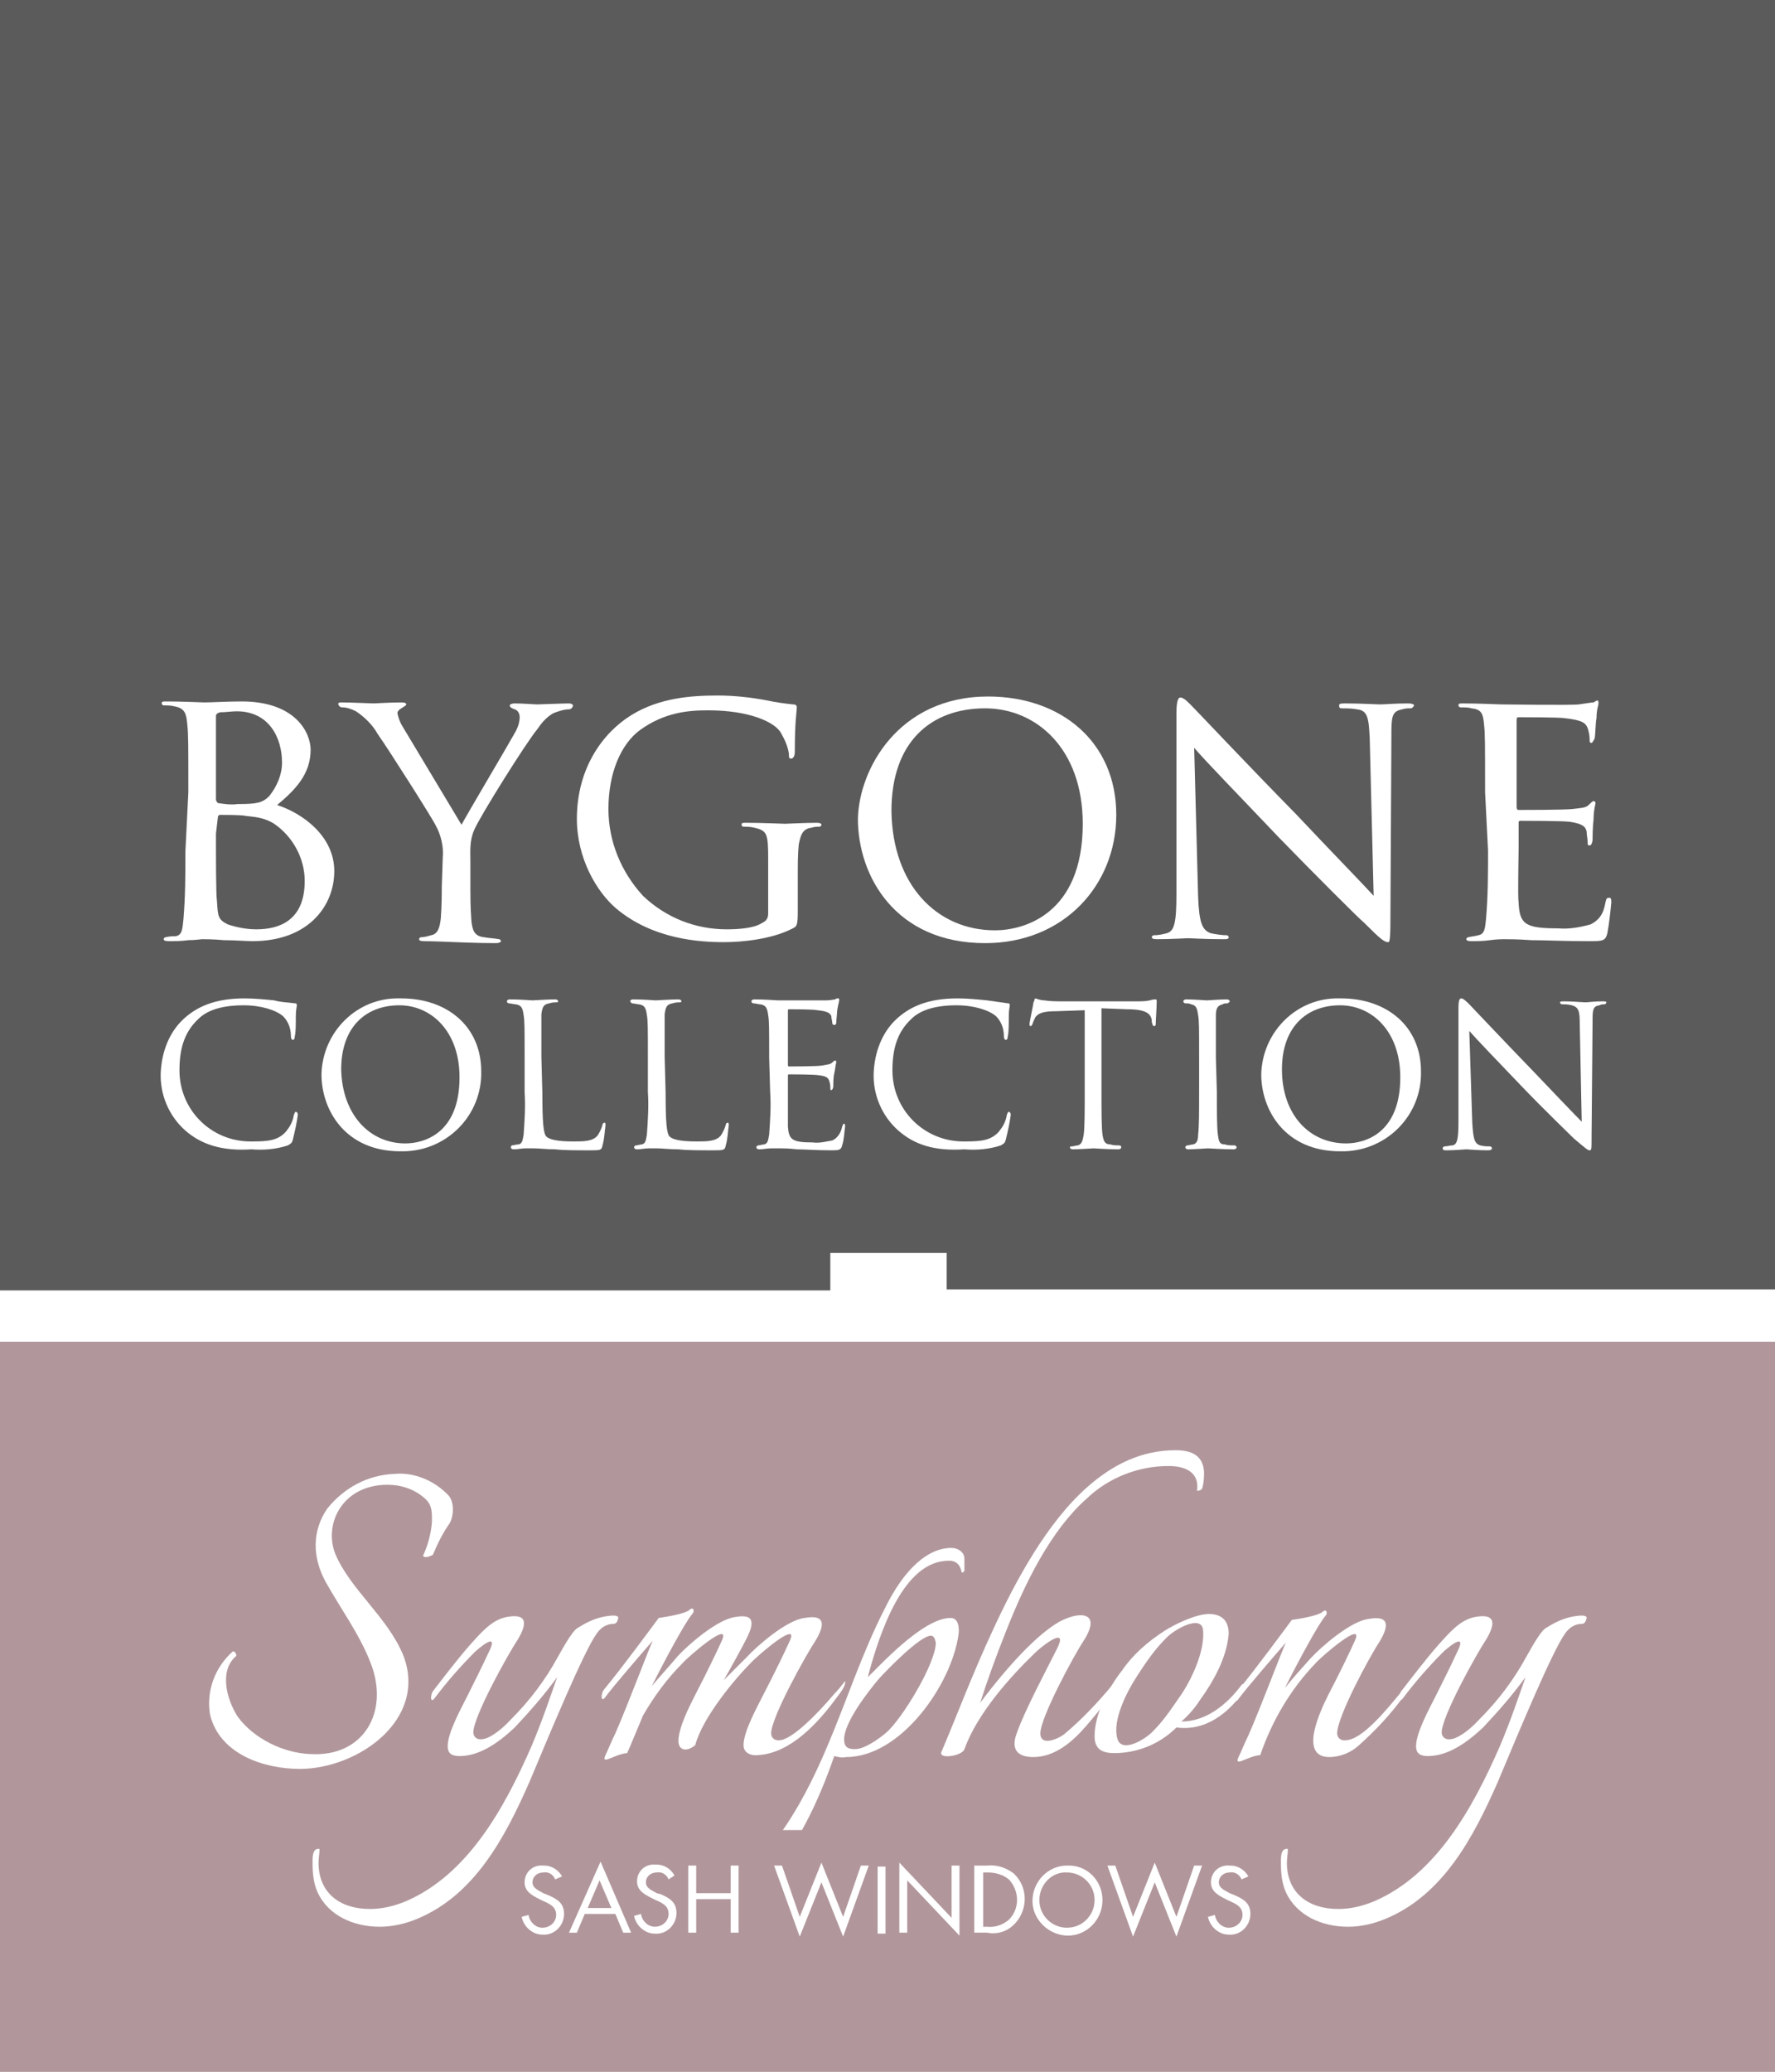 <?xml version="1.0" encoding="utf-8"?>
<!-- Generator: Adobe Illustrator 24.2.0, SVG Export Plug-In . SVG Version: 6.00 Build 0)  -->
<svg version="1.1" id="Layer_1" xmlns="http://www.w3.org/2000/svg" xmlns:xlink="http://www.w3.org/1999/xlink" x="0px" y="0px"
	 viewBox="0 0 180 210" style="enable-background:new 0 0 180 210;" xml:space="preserve">
<rect x="0" y="0" width="180" height="210" fill="#333333" stroke="none"/>
<style type="text/css">
	.st0{fill:none;}
	.st1{fill:#FFFFFF;}
	.st2{fill:#B1979C;}
	.st3{fill:#5A5B5A;}
</style>
<g>
	<rect class="st0" width="180.2" height="210.2"/>
	<rect class="st1" width="180.2" height="210.2"/>
	<rect id="Rectangle_3" y="136" class="st2" width="180.2" height="74.4"/>
	<path id="Path_70" class="st1" d="M45.6,154.4c-0.7,1-1.2,2-1.7,3.2c-0.2,0.1-0.8,0.4-1,0.1c0.5-1.1,0.8-2.2,0.9-3.4
		c0-0.8,0.1-1.7-0.7-2.4c-1.1-1-2.5-1.4-3.8-1.4c-4.6,0-6.5,4-5.3,7c1.5,3.6,5.3,6.4,6.9,10.3c2.5,6.5-4.6,11.5-10.5,11.5
		c-3.5,0-8.1-1.4-9.1-5.5c-0.4-2.4,0.5-4.8,2.3-6.4c0.2-0.1,0.5,0.4,0.3,0.5c-1.7,1.5-0.9,4.4,0.2,6.1c1.6,2.2,4.6,3.7,7.4,3.8
		c5.4,0.3,8-4.3,6.1-9.2c-1.1-2.9-3.1-5.6-4.6-8.3c-1.3-2.4-1.4-5.1,0.2-7.4c1.7-2.1,4.1-3.4,6.8-3.5c2-0.2,4.1,0.7,5.5,2.2
		C46.1,152.3,46,153.7,45.6,154.4z"/>
	<path id="Path_71" class="st1" d="M62.2,164.6c-0.7,0-1.3,0.4-1.7,1c-1.3,1.8-4.7,10-6.8,15c-2.5,5.7-5.6,11.5-11.4,13.9
		c-1.2,0.5-2.5,0.8-3.8,0.8c-2.6,0-5.2-1.1-6.3-3.5c-0.4-0.9-0.5-1.9-0.5-2.8c0-0.5-0.1-1.6,0.6-1.6c0.1,0,0.1,0,0.1,0.1
		c0,0.4-0.1,0.8-0.1,1.3c0,3.1,2.2,4.7,5.2,4.7c1.3,0,2.5-0.3,3.7-0.8c6.2-2.7,9.9-9.3,12.7-15.7c1.1-2.6,1.9-5,2.6-7
		c-1.3,1.8-2.8,3.5-4.3,5.1c-1.7,1.6-3.6,2.9-5.6,2.9c-0.7,0-1.2-0.2-1.2-1c0-1.4,1.4-3.9,2-5.1c0.8-1.6,1.6-3.2,2.1-4.3
		c1.1-2.1-0.4-1-1.3-0.2c-1.5,1.5-2.9,3.1-4.1,4.7c-0.5,0.7-0.5-0.4-0.1-0.8c1-1.3,2.3-3,3.6-4.5c1.1-1.2,2.2-2.6,3.8-2.9
		c2.2-0.4,2,0.8,1.1,2.3c-1,1.5-4.5,7.8-4.5,9.4c0,0.4,0.3,0.7,0.7,0.7c0,0,0,0,0.1,0c0.7,0,1.9-0.8,3-2c1.9-1.9,3.5-4,4.8-6.4
		c0.3-0.5,1.4-2.6,2-2.9c0.8-0.5,1.6-0.9,2.5-1.1c1-0.2,1.6-0.2,1.6,0.1C62.6,164.5,62.4,164.6,62.2,164.6z"/>
	<path id="Path_72" class="st1" d="M84.9,172c-1.9,2.6-4.7,5.7-8,5.9c-0.7,0.1-1.5-0.2-1.5-1c0-1.4,1.4-3.9,2-5.1
		c1.2-2.3,2.3-4.6,2.7-5.5c1-2.2-3.5,1.7-4,2.3c-1.7,1.7-4.9,5.6-5.6,8.3c-1,0.8-1.7,0.4-1.7-0.4c0-1.4,1.1-3.5,1.7-4.7
		c1.2-2.3,2.3-4.6,2.7-5.5c1-2.2-3.5,1.7-4,2.3c-1.6,1.6-2.9,3.4-4,5.3c-0.5,1.2-1.2,2.9-1.6,3.8c-1.3,0.1-2.7,1.3-2.2,0.2
		c0.3-0.6,0.6-1.4,1-2.2c1.4-3.2,3.4-8.6,3.8-9.4c-1.4,1.6-3.9,4.5-4.8,5.7c-0.5,0.7-0.5-0.4-0.1-0.8c1.9-2.3,4.9-6.4,5.5-7.2
		c0.7-0.1,2.6-0.4,3.1-0.8c0.4-0.4,0.6,0.1,0.3,0.4c-0.7,0.8-2.8,4.7-4.1,7.3c1.1-1.3,2.3-2.6,2.6-3c1.1-1.2,4.1-3.8,5.9-4
		c2.2-0.4,1.7,1,1.1,2.2c-0.4,0.8-1.5,2.8-2.3,4.2l2.3-2.3c1.1-1.2,4.1-3.8,5.9-4c2.2-0.4,2,0.8,1.1,2.3c-1,1.5-4.5,7.8-4.5,9.4
		c0,0.4,0.3,0.7,0.7,0.7c0,0,0,0,0.1,0c1.3,0,4-2.8,5.6-4.7c0.4-0.4,0.7-0.8,1.1-1.3C85.8,170.8,85.3,171.5,84.9,172z"/>
	<path id="Path_73" class="st1" d="M97.8,159.2c0,0.1-0.2,0.2-0.2,0.2s-0.1,0-0.1-0.1l0,0c-0.1-0.6-0.5-1.1-1.2-1.1h-0.1
		c-4.6,0-7,7.3-8.2,11.8c0.9-0.8,5.5-6,8.4-6c0.8,0,0.9,1,0.8,1.7c-0.7,5-5.8,12.4-11.4,12.4c-0.4,0.1-0.8,0-1.2-0.1
		c-2.2,6.4-5.9,13.8-12.3,16.5c-1.2,0.5-2.5,0.8-3.8,0.8c-2.6,0-5.2-1.1-6.3-3.5c-0.4-0.9-0.5-1.9-0.5-2.8c0-0.5-0.1-1.6,0.6-1.6
		c0.1,0,0.1,0,0.1,0.1c0,0.4-0.1,0.8-0.1,1.3c0,3.1,2.2,4.7,5.2,4.7c1.3,0,2.5-0.3,3.7-0.8c6.2-2.7,10-9.3,12.7-15.7
		c2-4.7,3.5-9.4,5.8-13.9c2-4.1,4.4-6.2,6.8-6.2c0.6,0,1.3,0.4,1.3,1.1L97.8,159.2z M94.4,165.8c-1.1,0-4.5,3.5-5.3,4.4
		c-1.1,1.3-3.5,4.4-3.5,6.1c0,0.8,0.4,1,1.1,1c1,0,2.5-1.1,3.2-1.7c1.6-1.4,5-7,5-9.1C94.8,166.1,94.7,165.8,94.4,165.8L94.4,165.8z
		"/>
	<path id="Path_74" class="st1" d="M121.9,150.9c-0.1,0.1-0.2,0.2-0.4,0.2c-0.1,0-0.2,0-0.1-0.1c0.2-1.7-1.1-2.4-2.9-2.4
		c-3.1,0-6.1,1.2-8.3,3.3c-3.6,3.2-6.2,8.4-8.2,13.5c-1,2.5-1.9,5-2.6,7.2c3-4,5.9-7,8-8.2c2-1.1,4.4-1.1,2.5,1.9
		c-1,1.5-4.4,7.8-4.4,9.4c0,1.4,1.9,0.5,2.4,0.1c1.8-1.5,3.4-3.2,4.9-5c0.1-0.2,0.1,0.9-0.4,1.4c-0.8,1-1.5,1.9-2.3,2.8
		c-1.3,1.5-3.1,3.1-5.3,3.1c-1.3,0-2.4-0.5-1.7-2.4c0.8-2.3,3.1-6.6,4.1-8.6c1.2-2.4-1.6-0.2-2.2,0.4c-2.6,2.5-5.9,6.2-7.2,9.8
		c-0.2,0.7-2.8,1.1-2.3,0.2c1.5-3.5,3.1-7.8,5.2-12.3c2.3-5,5.5-10.9,9.6-14.5c2.5-2.2,5.4-3.7,8.9-3.7c1.6,0,2.8,0.5,2.9,2.2
		C122.1,149.6,122.1,150.3,121.9,150.9z"/>
	<path id="Path_75" class="st1" d="M121.7,172.3c-0.5,0.8-1.2,1.6-1.9,2.2c2.5,0,4.6-1.7,6.1-3.7c0.3-0.4,0.3,0.5,0.1,0.8
		c-1.5,2.1-3.8,3.9-6.7,3.5c-1.7,1.7-4,2.6-6.3,2.6c-1.1,0-2-0.3-2-1.7c0-2.3,1.4-4.9,2.8-6.7c1.1-1.6,2.6-2.9,4.3-4
		c1.1-0.7,3.2-1.7,4.5-1.7c1.1,0,2,0.5,2,2C124.4,168.1,123,170.5,121.7,172.3z M118.2,166.1c-1.1,1.1-2,2.4-2.9,3.8
		c-1.1,1.7-2.5,4.5-2,6.3c0.4,1.6,2.9,0.1,3.7-0.8c1.1-1.1,2-2.5,2.9-3.8c1.1-1.7,2.3-4.4,2.1-6.4
		C121.8,163.6,119,165.2,118.2,166.1z"/>
	<path id="Path_76" class="st1" d="M142.3,172c-1.3,1.8-2.9,3.5-4.6,5c-0.8,0.7-1.9,1.1-2.9,1.1c-3.2,0-0.8-4.9-0.1-6.3
		c1.2-2.3,2.3-4.6,2.7-5.5c1-2.2-3.5,1.7-4,2.3c-2.5,2.6-4.4,5.8-5.6,9.3c-1.3,0.1-2.7,1.3-2.2,0.2c0.3-0.6,0.6-1.4,1-2.2
		c1.4-3.2,3.4-8.6,3.8-9.4c-1.4,1.6-3.9,4.5-4.8,5.7c-0.5,0.7-0.5-0.4-0.1-0.8c1.9-2.3,4.9-6.4,5.5-7.2c0.7-0.1,2.6-0.4,3.1-0.8
		c0.4-0.4,0.6,0.1,0.3,0.4c-0.7,0.8-2.8,4.7-4.1,7.3c0.8-1,1.7-2,2.6-3c1.1-1.2,4.1-3.8,5.9-4c2.2-0.4,2,0.8,1.1,2.3
		c-1,1.5-4.3,7.6-4.3,9.3c0,0.4,0.3,0.7,0.7,0.7c0,0,0,0,0.1,0c1.7,0,4.1-2.9,6.5-5.9C143.2,170.8,142.7,171.5,142.3,172z"/>
	<path id="Path_77" class="st1" d="M160.4,164.6c-0.7,0-1.3,0.4-1.7,1c-1.3,1.8-4.7,10-6.8,15c-2.5,5.7-5.6,11.5-11.4,13.9
		c-1.2,0.5-2.5,0.8-3.8,0.8c-2.6,0-5.2-1.1-6.3-3.5c-0.4-0.9-0.5-1.9-0.5-2.8c0-0.5-0.1-1.6,0.6-1.6c0.1,0,0.1,0,0.1,0.1
		c0,0.4-0.1,0.8-0.1,1.3c0,3.1,2.2,4.7,5.2,4.7c1.3,0,2.5-0.3,3.7-0.8c6.2-2.7,9.9-9.3,12.7-15.7c1.1-2.6,1.9-5,2.6-7
		c-1.3,1.8-2.8,3.5-4.3,5.1c-1.7,1.6-3.6,2.9-5.6,2.9c-0.7,0-1.2-0.2-1.2-1c0-1.4,1.4-3.9,2-5.1c0.8-1.6,1.6-3.2,2.1-4.3
		c1.1-2.1-0.4-1-1.3-0.2c-1.5,1.5-2.9,3.1-4.1,4.7c-0.5,0.7-0.5-0.4-0.1-0.8c1-1.3,2.3-3,3.6-4.5c1.1-1.2,2.2-2.6,3.8-2.9
		c2.2-0.4,2,0.8,1.1,2.3c-1,1.5-4.5,7.8-4.5,9.4c0,0.4,0.3,0.7,0.7,0.7c0,0,0,0,0.1,0c0.7,0,1.9-0.8,3-2c1.9-1.9,3.5-4,4.8-6.4
		c0.3-0.5,1.4-2.6,2-2.9c0.8-0.5,1.6-0.9,2.5-1.1c1-0.2,1.6-0.2,1.6,0.1C160.8,164.5,160.6,164.6,160.4,164.6z"/>
	<rect id="Rectangle_4" x="56.8" y="185.5" class="st2" width="32.9" height="17.8"/>
	<path id="Path_78" class="st3" d="M0,0v130.8h84.2V127h11.8v3.7h84.3V0H0z"/>
	<path id="Path_79" class="st1" d="M19.1,80.3c0-5,0-5.8-0.1-6.8c-0.1-1.1-0.2-1.7-1.3-1.9c-0.4-0.1-0.7-0.1-1.1-0.1
		c-0.1,0-0.2-0.1-0.2-0.2c0-0.2,0.1-0.2,0.5-0.2c1.5,0,3.7,0.1,3.8,0.1c0.8,0,2.3-0.1,3.8-0.1c5.5,0,7,3.2,7,4.9
		c0,2.5-1.6,4.1-3.4,5.6c2.5,0.8,5.8,3.1,5.8,6.7c0,3.5-2.6,7.1-8.3,7.1c-0.6,0-1.8-0.1-2.9-0.1c-1-0.1-2-0.1-2.2-0.1
		c-0.1,0-0.7,0.1-1.4,0.1c-0.7,0.1-1.4,0.1-2,0.1c-0.4,0-0.5-0.1-0.5-0.2c0-0.1,0.1-0.2,0.2-0.2c0.4-0.1,0.7-0.1,1-0.1
		c0.7-0.1,0.7-0.8,0.8-1.7c0.2-2.3,0.2-4.6,0.2-6.9L19.1,80.3 M21.9,81c0,0.2,0.1,0.3,0.2,0.4c0.7,0.1,1.3,0.2,2,0.1
		c1.9,0,2.5-0.1,3.2-0.8c0.8-1,1.3-2.2,1.3-3.4c0-2.5-1.3-5.2-4.6-5.2c-0.5,0-1.1,0.1-1.7,0.1c-0.3,0.1-0.4,0.2-0.4,0.4L21.9,81z
		 M21.9,84.5c0,2.5,0,6.3,0.1,6.8c0.1,1.6,0.1,1.9,1.1,2.4C24,94,25,94.2,26,94.2c2.2,0,4.9-0.8,4.9-4.9c0-2.3-1.2-4.5-3.1-5.8
		c-1.1-0.7-2.2-0.7-2.9-0.8c-0.4-0.1-2-0.1-2.6-0.1c-0.1,0-0.2,0.1-0.2,0.2L21.9,84.5z"/>
	<path id="Path_80" class="st1" d="M44.9,86.9c0.1-1.1-0.2-2.3-0.7-3.2c-0.2-0.5-4.7-7.6-5.9-9.3c-0.5-0.9-1.3-1.7-2.2-2.3
		c-0.4-0.2-0.9-0.4-1.4-0.4c-0.2,0-0.3-0.1-0.4-0.3c0-0.2,0.1-0.2,0.4-0.2c0.7,0,3.1,0.1,3.2,0.1c0.2,0,1.6-0.1,2.8-0.1
		c0.4,0,0.5,0.1,0.5,0.2c0,0.1-0.2,0.2-0.5,0.4c-0.2,0.1-0.4,0.3-0.4,0.5c0.1,0.4,0.2,0.8,0.5,1.3l6,10c0.7-1.3,4.8-8.2,5.4-9.3
		c0.3-0.5,0.5-1.1,0.5-1.6c0-0.4-0.2-0.7-0.5-0.8c-0.3-0.1-0.5-0.2-0.5-0.4c0-0.1,0.2-0.2,0.5-0.2c0.8,0,2,0.1,2.3,0.1
		c0.2,0,2.6-0.1,3.2-0.1c0.2,0,0.4,0.1,0.4,0.2c0,0.2-0.2,0.4-0.4,0.4c-0.5,0-1.1,0.2-1.6,0.4c-0.7,0.4-1.2,1-1.6,1.6
		c-1.1,1.3-5.8,8.8-6.4,10.2c-0.5,1.1-0.4,2.2-0.4,3.2v2.8c0,0.5,0,1.9,0.1,3.2c0.1,1,0.3,1.6,1.3,1.7c0.5,0.1,1,0.1,1.5,0.2
		c0.1,0,0.2,0.1,0.2,0.2l0,0c0,0.1-0.2,0.2-0.5,0.2c-1.9,0-4-0.1-4.1-0.1S44,95.4,43,95.4c-0.4,0-0.5-0.1-0.5-0.2
		c0-0.1,0.1-0.2,0.2-0.2l0,0c0.3,0,0.7-0.1,1-0.2c0.7-0.1,0.9-0.8,1-1.7c0.1-1.3,0.1-2.6,0.1-3.2L44.9,86.9"/>
	<path id="Path_81" class="st1" d="M77.9,87.1c0-2.6-0.1-2.9-1.4-3.2c-0.4-0.1-0.7-0.1-1.1-0.1c-0.1,0-0.2-0.1-0.2-0.2
		c0-0.2,0.1-0.2,0.5-0.2c1.5,0,3.7,0.1,3.9,0.1c0.1,0,2.2-0.1,3.2-0.1c0.4,0,0.5,0.1,0.5,0.2c0,0.1-0.1,0.2-0.2,0.2
		c-0.3,0-0.5,0-0.8,0.1c-0.9,0.1-1.1,0.7-1.3,1.7c-0.1,1-0.1,1.9-0.1,3.3v3.5c0,1.4-0.1,1.5-0.5,1.7c-2.1,1.1-5.1,1.4-7,1.4
		c-2.5,0-7.2-0.3-10.9-3.4c-2-1.7-4-5.1-4-9.1c0-5.1,2.6-8.7,5.5-10.5c2.9-1.8,6.2-2,8.8-2c1.7,0,3.4,0.2,5,0.5
		c0.9,0.2,1.7,0.3,2.6,0.4c0.4,0,0.4,0.2,0.4,0.3c0,0.5-0.2,1.3-0.2,4.5c0,0.5-0.2,0.7-0.4,0.7s-0.2-0.2-0.2-0.5
		c-0.1-0.7-0.4-1.4-0.8-2.1C78.6,73.2,76,72,71.8,72c-2,0-4.4,0.2-6.9,2c-1.9,1.4-3.2,4.3-3.2,8c0,3.3,1.3,6.4,3.5,8.8
		c2.3,2.2,5.3,3.4,8.5,3.4c1.1,0,2.7-0.1,3.5-0.6c0.4-0.2,0.7-0.4,0.7-1L77.9,87.1"/>
	<path id="Path_82" class="st1" d="M100.2,70.6c7.4,0,13,4.6,13,12c0,7.1-5.3,13-13.3,13c-9.1,0-12.9-6.8-12.9-12.6
		C87.1,78,91.1,70.6,100.2,70.6 M100.9,94.3c2.9,0,8.9-1.6,8.9-10.8c0-7.6-4.7-11.7-9.9-11.7c-5.5,0-9.5,3.4-9.5,10.4
		C90.5,89.7,95,94.3,100.9,94.3"/>
	<path id="Path_83" class="st1" d="M121.5,90.9c0.1,2.6,0.4,3.4,1.3,3.7c0.5,0.1,1.1,0.2,1.6,0.2c0.1,0,0.2,0.1,0.2,0.2l0,0
		c0,0.2-0.2,0.2-0.6,0.2c-1.9,0-3.2-0.1-3.5-0.1c-0.3,0-1.7,0.1-3.2,0.1c-0.4,0-0.5-0.1-0.5-0.2c0-0.1,0.1-0.2,0.2-0.2l0,0
		c0.5,0,0.9-0.1,1.3-0.2c0.8-0.2,1-1.1,1-4V72.3c0-1.3,0.2-1.6,0.4-1.6c0.4,0,1,0.7,1.3,1c0.5,0.5,5.3,5.6,10.5,10.9
		c3.2,3.4,6.8,7.1,7.8,8.2l-0.4-16c-0.1-2-0.2-2.8-1.3-2.9c-0.5-0.1-1.1-0.1-1.6-0.1c-0.2,0-0.2-0.2-0.2-0.3c0-0.2,0.2-0.2,0.7-0.2
		c1.5,0,3.1,0.1,3.5,0.1s1.4-0.1,2.8-0.1c0.4,0,0.6,0.1,0.6,0.2c-0.1,0.2-0.2,0.3-0.4,0.3c-0.2,0-0.5,0-0.8,0.1
		c-1.1,0.2-1.1,0.8-1.1,2.8L141,93.2c0,2.1-0.1,2.3-0.2,2.3c-0.4,0-0.7-0.2-2.5-2c-0.4-0.3-5.1-5-8.6-8.6c-3.8-4-7.6-7.9-8.6-9.1
		L121.5,90.9"/>
	<path id="Path_84" class="st1" d="M150.6,80.3c0-5,0-5.9-0.1-6.8c-0.1-1.1-0.2-1.6-1.3-1.7c-0.2-0.1-0.8-0.1-1.1-0.1
		c-0.1,0-0.2-0.1-0.2-0.2c0-0.2,0.1-0.2,0.5-0.2c1.5,0,3.7,0.1,3.8,0.1c0.2,0,7.1,0.1,7.9,0c0.7-0.1,1.3-0.2,1.5-0.2
		c0.2-0.1,0.3-0.2,0.4-0.2c0.1,0,0.1,0.2,0.1,0.3c0,0.2-0.2,0.6-0.2,1.5c-0.1,0.3-0.1,1.7-0.2,2.1c-0.1,0.1-0.2,0.4-0.3,0.4
		c-0.2,0-0.2-0.1-0.2-0.4c0-0.4-0.1-0.8-0.2-1.1c-0.2-0.5-0.5-0.8-2.3-1c-0.5-0.1-4.4-0.1-4.7-0.1c-0.2,0-0.2,0.1-0.2,0.4v8.6
		c0,0.2,0,0.4,0.2,0.4c0.4,0,4.7,0,5.5-0.1c0.8-0.1,1.3-0.1,1.6-0.4c0.2-0.2,0.4-0.4,0.5-0.4s0.2,0.1,0.2,0.2s-0.2,0.7-0.2,1.7
		c-0.1,0.7-0.1,1.9-0.1,2c0,0.2-0.1,0.6-0.3,0.6c-0.2,0-0.2-0.1-0.2-0.3c0-0.4-0.1-0.7-0.1-1.1c-0.1-0.5-0.4-0.8-1.7-1
		c-0.9-0.1-4.4-0.1-5-0.1c-0.2,0-0.2,0.1-0.2,0.2V86c0,1.1-0.1,4.8,0,5.5c0.1,2.2,0.7,2.6,4,2.6c1.1,0.1,2.2-0.1,3.3-0.4
		c0.8-0.4,1.3-1,1.5-2.2c0.1-0.4,0.1-0.5,0.4-0.5c0.2,0,0.2,0.2,0.2,0.5c-0.1,1-0.2,2-0.4,3.1c-0.2,0.8-0.5,0.8-1.9,0.8
		c-2.5,0-4.4-0.1-5.8-0.1c-1.4-0.1-2.3-0.1-2.8-0.1c-0.1,0-0.7,0-1.4,0.1c-0.7,0.1-1.4,0.1-1.9,0.1c-0.4,0-0.5-0.1-0.5-0.2
		c0-0.1,0.1-0.2,0.2-0.2l0,0c0.4-0.1,0.7-0.1,1-0.2c0.7-0.1,0.7-0.8,0.8-1.7c0.2-2.3,0.2-4.6,0.2-6.9L150.6,80.3"/>
	<path id="Path_85" class="st1" d="M18.8,114.6c-1.7-1.5-2.6-3.7-2.5-5.9c0.1-2,0.8-4,2.3-5.4c1.3-1.2,3.1-2.1,6.2-2.1
		c1,0,2,0.1,3,0.2c0.7,0.2,1.4,0.2,2.1,0.3c0.2,0,0.2,0.1,0.2,0.2c0,0.2-0.1,0.4-0.1,1.1c0,0.7,0,1.7-0.1,2c0,0.3-0.1,0.4-0.2,0.4
		c-0.1,0-0.2-0.1-0.2-0.4c0-0.8-0.3-1.5-0.8-2c-0.7-0.6-2.2-1.1-4-1.1c-2.6,0-3.9,0.7-4.6,1.4c-1.5,1.4-1.9,3.2-1.9,5.2
		c0,4,3.2,7.2,7.2,7.2c0.1,0,0.1,0,0.2,0c1.6,0,2.6-0.1,3.4-1c0.4-0.5,0.7-1,0.8-1.7c0.1-0.2,0.1-0.3,0.2-0.3c0.1,0,0.2,0.1,0.2,0.3
		c-0.1,0.8-0.3,1.7-0.5,2.5c-0.1,0.4-0.2,0.4-0.5,0.6c-1.2,0.4-2.5,0.5-3.7,0.4C22.5,116.7,20.4,116,18.8,114.6"/>
	<path id="Path_86" class="st1" d="M40.7,101.2c4.6,0,8.1,2.8,8.1,7.4c0.1,4.4-3.4,8-7.8,8.1c-0.1,0-0.3,0-0.4,0c-5.6,0-8-4.2-8-7.8
		c0.1-4.3,3.6-7.8,7.9-7.7C40.6,101.2,40.7,101.2,40.7,101.2 M41.1,115.9c1.9,0,5.5-1,5.5-6.7c0-4.7-2.9-7.3-6.1-7.3
		c-3.4,0-5.9,2.2-5.9,6.5C34.7,113,37.5,115.9,41.1,115.9"/>
	<path id="Path_87" class="st1" d="M55,110.8c0,2.9,0.1,4.1,0.4,4.4c0.3,0.3,1.1,0.5,2.7,0.5c1.1,0,2,0,2.5-0.6
		c0.2-0.3,0.4-0.7,0.5-1.1c0-0.1,0.1-0.2,0.2-0.2c0.1,0,0.1,0.1,0.1,0.3c-0.1,0.7-0.1,1.3-0.3,2c-0.1,0.5-0.2,0.5-1.3,0.5
		c-1.4,0-2.6,0-3.5-0.1c-0.9,0-1.6-0.1-2.2-0.1c-0.1,0-0.4,0-0.8,0c-0.4,0-0.8,0.1-1.2,0.1c-0.2,0-0.3-0.1-0.3-0.2
		c0-0.1,0.1-0.2,0.1-0.2l0,0c0.2,0,0.4-0.1,0.7-0.1c0.4-0.1,0.4-0.5,0.5-1c0.1-1.4,0.2-2.9,0.1-4.3v-3.5c0-3.1,0-3.7-0.1-4.3
		c-0.1-0.7-0.2-1-0.8-1.1c-0.2,0-0.5-0.1-0.7-0.1c-0.1,0-0.2-0.1-0.2-0.2c0-0.1,0.1-0.2,0.3-0.2c1,0,2.2,0.1,2.3,0.1
		c0.1,0,1.6-0.1,2.3-0.1c0.2,0,0.3,0.1,0.3,0.2c0,0.1-0.1,0.1-0.2,0.1c-0.1,0-0.4,0-0.7,0.1c-0.6,0.1-0.7,0.4-0.8,1.1
		c0,0.6,0,1.2,0,4.3L55,110.8"/>
	<path id="Path_88" class="st1" d="M67.5,110.8c0,2.9,0.1,4.1,0.4,4.4c0.3,0.3,1.1,0.5,2.7,0.5c1.1,0,2,0,2.5-0.6
		c0.2-0.3,0.4-0.7,0.5-1.1c0-0.1,0.1-0.2,0.2-0.2c0.1,0,0.1,0.1,0.1,0.3c-0.1,0.7-0.1,1.3-0.3,2c-0.1,0.5-0.2,0.5-1.3,0.5
		c-1.4,0-2.6,0-3.5-0.1c-1,0-1.6-0.1-2.2-0.1c-0.1,0-0.4,0-0.8,0c-0.4,0-0.8,0.1-1.2,0.1c-0.2,0-0.3-0.1-0.3-0.2
		c0-0.1,0.1-0.2,0.2-0.2l0,0c0.2,0,0.4-0.1,0.6-0.1c0.4-0.1,0.4-0.5,0.5-1c0.1-1.4,0.2-2.9,0.1-4.3v-3.5c0-3.1,0-3.7-0.1-4.3
		c-0.1-0.7-0.2-1-0.8-1.1c-0.2,0-0.5-0.1-0.7-0.1c-0.1,0-0.1-0.1-0.2-0.2c0-0.1,0.1-0.2,0.3-0.2c1,0,2.2,0.1,2.3,0.1
		s1.6-0.1,2.3-0.1c0.2,0,0.3,0.1,0.3,0.2c0,0.1-0.1,0.1-0.2,0.1c-0.1,0-0.4,0-0.7,0.1c-0.6,0.1-0.7,0.4-0.8,1.1c0,0.6,0,1.2,0,4.3
		L67.5,110.8"/>
	<path id="Path_89" class="st1" d="M78,107.2c0-3.1,0-3.7-0.1-4.3c-0.1-0.7-0.2-1-0.8-1.1c-0.2,0-0.5-0.1-0.7-0.1
		c-0.1,0-0.2-0.1-0.2-0.2c0-0.1,0.1-0.2,0.3-0.2c1,0,2.3,0.1,2.4,0.1c0.1,0,4.4,0,4.9,0c0.4,0,0.8-0.1,0.9-0.1
		c0.1-0.1,0.2-0.1,0.3-0.1c0.1,0,0.1,0.1,0.1,0.2c0,0.1-0.1,0.4-0.2,1c0,0.2-0.1,1.1-0.1,1.3c0,0.1-0.1,0.2-0.2,0.2
		c-0.1,0-0.2-0.1-0.2-0.2c0-0.2-0.1-0.5-0.1-0.7c-0.1-0.3-0.4-0.5-1.4-0.6c-0.4-0.1-2.7-0.1-2.9-0.1c-0.1,0-0.1,0.1-0.1,0.2v5.4
		c0,0.1,0,0.2,0.1,0.2c0.2,0,2.9,0,3.4-0.1c0.5-0.1,0.8-0.1,1-0.3c0.1-0.1,0.2-0.2,0.3-0.2c0.1,0,0.1,0.1,0.1,0.2
		c-0.1,0.4-0.1,0.7-0.2,1.1c-0.1,0.4-0.1,1.1-0.1,1.3c0,0.2-0.1,0.4-0.2,0.4c-0.1,0-0.1-0.1-0.1-0.2c0-0.2,0-0.4-0.1-0.7
		c-0.1-0.3-0.2-0.5-1-0.6c-0.5-0.1-2.8-0.1-3.1-0.1c-0.1,0-0.1,0.1-0.1,0.1c0,0,0,0,0,0.1v1.7c0,0.7,0,3,0,3.4
		c0.1,1.3,0.4,1.6,2.5,1.6c0.7,0.1,1.4-0.1,2-0.2c0.5-0.2,0.9-0.8,1-1.4c0.1-0.2,0.1-0.3,0.2-0.3c0.1,0,0.1,0.2,0.1,0.3
		c-0.1,0.7-0.1,1.3-0.3,1.9c-0.1,0.5-0.4,0.5-1.1,0.5c-1.6,0-2.7-0.1-3.5-0.1c-0.8-0.1-1.4-0.1-1.7-0.1c-0.1,0-0.4,0-0.9,0
		c-0.4,0-0.8,0.1-1.2,0.1c-0.2,0-0.3-0.1-0.3-0.2c0-0.1,0.1-0.2,0.2-0.2l0,0c0.2,0,0.4-0.1,0.6-0.1c0.4-0.1,0.4-0.5,0.5-1
		c0.1-1.4,0.2-2.9,0.1-4.3L78,107.2"/>
	<path id="Path_90" class="st1" d="M91.1,114.6c-1.7-1.5-2.6-3.7-2.5-5.9c0.1-2,0.8-4,2.3-5.4c1.3-1.2,3.1-2.1,6.2-2.1
		c1,0,2,0.1,3,0.2c0.7,0.1,1.4,0.2,2.1,0.3c0.2,0,0.2,0.1,0.2,0.2c0,0.2-0.1,0.4-0.1,1.1c0,0.7,0,1.7-0.1,2c0,0.3-0.1,0.4-0.2,0.4
		s-0.2-0.1-0.2-0.4c0-0.8-0.3-1.5-0.8-2c-0.7-0.6-2.2-1.1-4-1.1c-2.6,0-3.9,0.7-4.6,1.4c-1.5,1.4-1.9,3.2-1.9,5.2
		c0,4,3.2,7.2,7.2,7.2c0.1,0,0.1,0,0.2,0c1.6,0,2.6-0.1,3.4-1c0.4-0.5,0.7-1,0.8-1.7c0.1-0.2,0.1-0.3,0.2-0.3c0.1,0,0.2,0.1,0.2,0.3
		c-0.1,0.8-0.3,1.7-0.5,2.5c-0.1,0.4-0.2,0.4-0.5,0.6c-1.2,0.4-2.5,0.5-3.7,0.4C94.7,116.7,92.7,116,91.1,114.6"/>
	<path id="Path_91" class="st1" d="M111.7,110.7c0,1.9,0,3.5,0.1,4.3c0.1,0.6,0.2,1,0.8,1c0.3,0.1,0.6,0.1,0.9,0.1
		c0.1,0,0.2,0.1,0.2,0.1c0,0,0,0,0,0.1c0,0.1-0.1,0.2-0.3,0.2c-1.1,0-2.4-0.1-2.5-0.1s-1.5,0.1-2.1,0.1c-0.2,0-0.3-0.1-0.3-0.2
		c0-0.1,0.1-0.1,0.2-0.1c0.2,0,0.4-0.1,0.6-0.1c0.4-0.1,0.5-0.5,0.6-1.1c0.1-0.8,0.1-2.4,0.1-4.3v-8.3l-2.9,0.1
		c-1.3,0-1.8,0.2-2.1,0.6c-0.1,0.2-0.2,0.4-0.3,0.7c-0.1,0.2-0.1,0.2-0.2,0.2c-0.1,0-0.1-0.1-0.1-0.2c0-0.2,0.4-2,0.4-2.2
		c0.1-0.1,0.1-0.4,0.2-0.4c0.3,0.1,0.6,0.2,0.9,0.2c0.6,0.1,1.4,0.1,1.6,0.1h7.7c0.5,0,1,0,1.4-0.1c0.3-0.1,0.5-0.1,0.6-0.1
		s0.1,0.1,0.1,0.2c0,0.6-0.1,2-0.1,2.3c0,0.2-0.1,0.2-0.2,0.2c-0.1,0-0.1-0.1-0.2-0.4v-0.2c-0.1-0.6-0.5-1.1-2.5-1.1l-2.6-0.1
		L111.7,110.7"/>
	<path id="Path_92" class="st1" d="M123.4,110.7c0,1.9,0,3.5,0.1,4.3c0.1,0.6,0.1,1,0.7,1c0.3,0.1,0.6,0.1,1,0.1
		c0.1,0,0.2,0.1,0.2,0.2l0,0c0,0.1-0.1,0.2-0.3,0.2c-1.1,0-2.5-0.1-2.6-0.1c-0.1,0-1.4,0.1-2,0.1c-0.2,0-0.3-0.1-0.3-0.2
		c0-0.1,0.1-0.2,0.2-0.2l0,0c0.2,0,0.4-0.1,0.6-0.1c0.4-0.1,0.5-0.5,0.5-1c0.1-0.8,0.1-2.4,0.1-4.3v-3.5c0-3.1,0-3.7-0.1-4.3
		c-0.1-0.7-0.2-1-0.7-1.1c-0.2-0.1-0.4-0.1-0.6-0.1c-0.1,0-0.2-0.1-0.2-0.2c0-0.1,0.1-0.2,0.3-0.2c0.7,0,2,0.1,2.1,0.1
		c0.1,0,1.4-0.1,2-0.1c0.2,0,0.3,0.1,0.3,0.2c0,0.1-0.1,0.1-0.2,0.2c-0.2,0-0.4,0-0.5,0.1c-0.5,0.1-0.7,0.4-0.7,1.1
		c0,0.6,0,1.2,0,4.3L123.4,110.7"/>
	<path id="Path_93" class="st1" d="M136,101.2c4.6,0,8.1,2.8,8.1,7.4c0.1,4.4-3.4,8-7.8,8.1c-0.1,0-0.3,0-0.4,0c-5.6,0-8-4.2-8-7.8
		c0.1-4.3,3.6-7.8,7.9-7.7C135.9,101.2,136,101.2,136,101.2 M136.5,115.9c1.9,0,5.5-1,5.5-6.7c0-4.7-2.9-7.3-6.1-7.3
		c-3.4,0-5.9,2.2-5.9,6.5C130,113,132.8,115.9,136.5,115.9"/>
	<path id="Path_94" class="st1" d="M149.3,113.8c0.1,1.6,0.2,2.1,0.8,2.3c0.4,0.1,0.7,0.1,1,0.1c0.1,0,0.2,0.1,0.2,0.2l0,0
		c0,0.1-0.1,0.2-0.4,0.2c-1.1,0-2-0.1-2.2-0.1c-0.2,0-1.1,0.1-2,0.1c-0.2,0-0.4,0-0.4-0.2c0-0.1,0.1-0.2,0.2-0.2l0,0
		c0.3,0,0.5-0.1,0.8-0.1c0.5-0.1,0.6-0.7,0.6-2.5v-11.4c0-0.8,0.1-1,0.3-1c0.2,0,0.6,0.4,0.8,0.6c0.3,0.3,3.3,3.5,6.5,6.8
		c2,2.1,4.2,4.4,4.9,5.1l-0.2-9.9c0-1.3-0.1-1.7-0.8-1.9c-0.4-0.1-0.7-0.1-1-0.1c-0.1,0-0.2-0.1-0.2-0.2c0-0.1,0.2-0.1,0.4-0.1
		c0.9,0,1.9,0.1,2.2,0.1c0.2,0,0.9-0.1,1.7-0.1c0.2,0,0.4,0,0.4,0.1s-0.1,0.2-0.2,0.2c-0.2,0-0.3,0-0.5,0.1
		c-0.7,0.1-0.7,0.5-0.7,1.7l-0.1,11.6c0,1.3,0,1.4-0.2,1.4s-0.4-0.2-1.6-1.2c-0.2-0.2-3.2-3.1-5.3-5.3c-2.4-2.5-4.7-4.9-5.3-5.6
		L149.3,113.8"/>
	<path id="Path_95" class="st1" d="M56.3,190.5c-0.2-0.5-0.7-0.8-1.2-0.7c-0.6,0-1.1,0.4-1.1,1l0,0c0,0.6,0.6,0.8,1.1,1.1l0.5,0.2
		c0.9,0.4,1.6,0.8,1.6,1.9c0,1.2-1,2.2-2.2,2.1c-1,0-1.9-0.8-2.1-1.8l0.7-0.2c0.1,0.7,0.7,1.3,1.4,1.3c0.8,0,1.4-0.6,1.4-1.3
		c0-0.8-0.6-1.1-1.3-1.4l-0.4-0.2c-0.8-0.4-1.5-0.8-1.5-1.7c0-1,0.8-1.8,1.9-1.7h0.1c0.7,0,1.4,0.4,1.8,1.1L56.3,190.5z"/>
	<path id="Path_96" class="st1" d="M59.3,194l-0.8,1.9h-0.8l3.2-7.2l3.1,7.2h-0.8l-0.8-1.9H59.3z M60.8,190.6l-1.2,2.8H62
		L60.8,190.6z"/>
	<path id="Path_97" class="st1" d="M67.8,190.5c-0.2-0.5-0.7-0.8-1.2-0.7c-0.6,0-1.1,0.4-1.1,1l0,0c0,0.6,0.6,0.8,1.1,1.1L67,192
		c0.9,0.4,1.6,0.8,1.6,1.9c0,1.2-1,2.2-2.2,2.1c-1,0-1.9-0.8-2.1-1.8l0.7-0.2c0.1,0.7,0.7,1.3,1.4,1.3c0.8,0,1.4-0.6,1.4-1.3
		c0-0.8-0.6-1.1-1.3-1.4l-0.4-0.2c-0.8-0.4-1.5-0.8-1.5-1.7c0-1,0.8-1.8,1.9-1.7h0.1c0.7,0,1.4,0.4,1.8,1.1L67.8,190.5z"/>
	<path id="Path_98" class="st1" d="M74.1,191.9v-2.8h0.8v6.8h-0.8v-3.4h-3.5v3.4h-0.8v-6.8h0.8v2.8H74.1z"/>
	<path id="Path_99" class="st1" d="M81.1,194.3l2.2-5.5l2.2,5.5l1.8-5.2h0.8l-2.6,7.2l-2.2-5.5l-2.2,5.5l-2.6-7.2h0.8L81.1,194.3z"
		/>
	<path id="Path_100" class="st1" d="M89.8,196H89v-6.8h0.8V196z"/>
	<path id="Path_101" class="st1" d="M91.2,188.8l5.3,5.6v-5.3h0.8v7.1l-5.3-5.6v5.3h-0.8V188.8z"/>
	<path id="Path_102" class="st1" d="M98.8,189.1h1.3c1-0.1,1.9,0.2,2.7,0.8c1.4,1.3,1.5,3.5,0.2,5c-0.1,0.1-0.1,0.1-0.2,0.2
		c-0.7,0.7-1.7,1-2.7,0.8h-1.3L98.8,189.1L98.8,189.1z M100.1,195.3c0.8,0.1,1.6-0.2,2.2-0.7c1.1-1.1,1.1-2.8,0.1-4
		c-0.1-0.1-0.1-0.1-0.1-0.1c-0.6-0.5-1.4-0.7-2.1-0.7h-0.5v5.5L100.1,195.3L100.1,195.3z"/>
	<path id="Path_103" class="st1" d="M111.8,192.6c0,2-1.6,3.6-3.5,3.6s-3.6-1.6-3.6-3.5c0-2,1.6-3.6,3.5-3.6l0,0
		C110.2,189,111.8,190.6,111.8,192.6C111.8,192.5,111.8,192.6,111.8,192.6z M105.4,192.6c0,1.6,1.3,2.8,2.8,2.8
		c1.6,0,2.8-1.3,2.8-2.8c0-1.6-1.3-2.8-2.8-2.8C106.7,189.7,105.4,191,105.4,192.6L105.4,192.6z"/>
	<path id="Path_104" class="st1" d="M114.9,194.3l2.2-5.5l2.2,5.5l1.8-5.2h0.8l-2.6,7.2l-2.2-5.5l-2.2,5.5l-2.6-7.2h0.8L114.9,194.3
		z"/>
	<path id="Path_105" class="st1" d="M125.9,190.5c-0.2-0.5-0.7-0.8-1.2-0.7c-0.6,0-1.1,0.4-1.1,1l0,0c0,0.6,0.6,0.8,1.1,1.1l0.5,0.2
		c0.9,0.4,1.6,0.8,1.6,1.9c0,1.2-1,2.2-2.2,2.1c-1,0-1.9-0.8-2.1-1.8l0.7-0.2c0.1,0.7,0.7,1.3,1.4,1.3c0.8,0,1.4-0.6,1.4-1.3
		c0-0.8-0.6-1.1-1.3-1.4l-0.4-0.2c-0.8-0.4-1.5-0.8-1.5-1.7c0-1,0.8-1.8,1.9-1.7h0.1c0.7,0,1.4,0.4,1.8,1.1L125.9,190.5z"/>
</g>
</svg>
